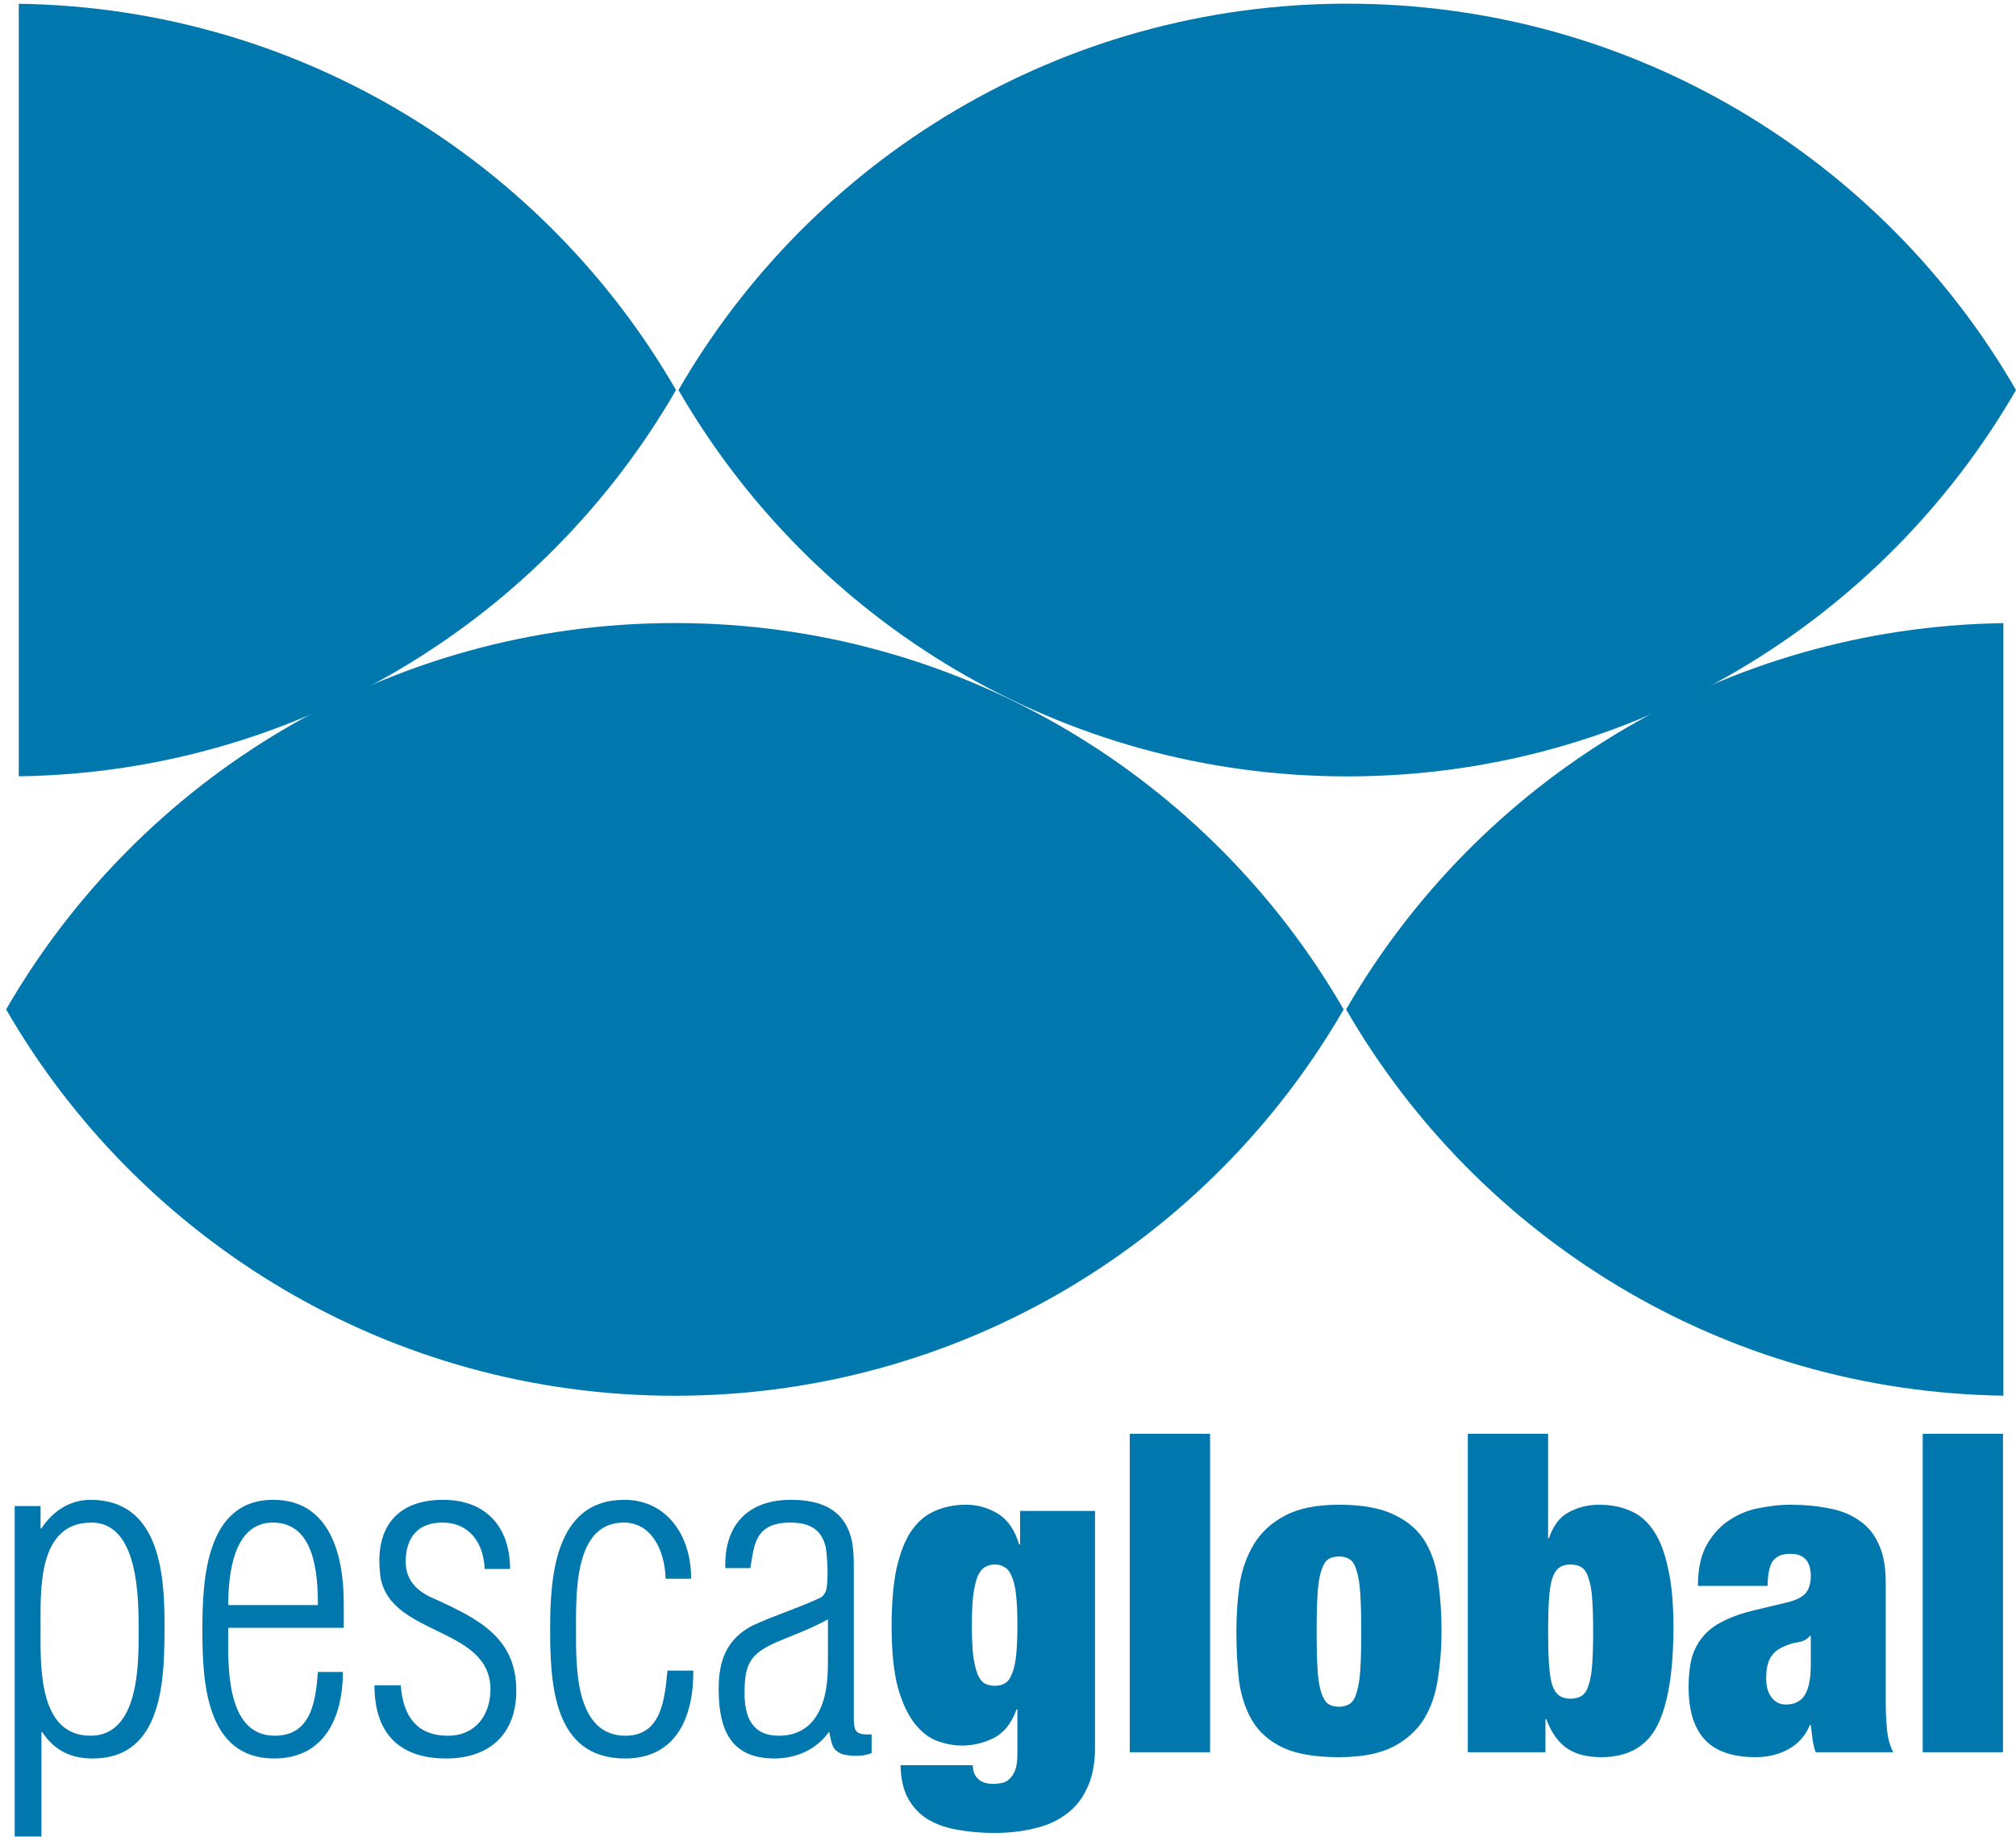 <?xml version="1.0" encoding="UTF-8"?>
<svg xmlns="http://www.w3.org/2000/svg" xmlns:xlink="http://www.w3.org/1999/xlink" width="270pt" height="246pt" viewBox="0 0 270 246" version="1.1">
<g id="surface1">
<path style=" stroke:none;fill-rule:nonzero;fill:rgb(0%,47.058%,68.234%);fill-opacity:1;" d="M 2.516 0.504 C 40.152 1.051 72.918 21.723 90.539 52.234 C 72.918 82.75 40.152 103.418 2.516 103.969 L 2.516 0.504 "/>
<path style=" stroke:none;fill-rule:nonzero;fill:rgb(0%,47.058%,68.234%);fill-opacity:1;" d="M 90.867 52.234 C 108.73 21.305 142.148 0.492 180.434 0.492 C 218.715 0.492 252.137 21.305 270 52.234 C 252.137 83.164 218.715 103.98 180.434 103.98 C 142.148 103.98 108.73 83.164 90.867 52.234 "/>
<path style=" stroke:none;fill-rule:nonzero;fill:rgb(0%,47.058%,68.234%);fill-opacity:1;" d="M 268.309 83.453 C 230.672 84.004 197.906 104.672 180.281 135.188 C 197.906 165.703 230.672 186.371 268.309 186.918 L 268.309 83.453 "/>
<path style=" stroke:none;fill-rule:nonzero;fill:rgb(0%,47.058%,68.234%);fill-opacity:1;" d="M 179.953 135.188 C 162.094 104.254 128.672 83.441 90.387 83.441 C 52.105 83.441 18.684 104.254 0.82 135.188 C 18.684 166.113 52.105 186.93 90.387 186.93 C 128.672 186.93 162.094 166.113 179.953 135.188 "/>
<path style=" stroke:none;fill-rule:evenodd;fill:rgb(0%,47.058%,68.234%);fill-opacity:1;" d="M 5.43 218.008 C 5.43 212.988 5.012 203.914 12.238 203.914 C 18.57 203.914 18.57 214.004 18.57 218.488 C 18.57 222.844 18.633 232.461 12.121 232.461 C 5.074 232.461 5.43 223.027 5.43 218.008 Z M 5.551 231.984 L 5.668 231.984 C 7.281 234.434 9.492 235.508 12.418 235.508 C 22.035 235.508 22.035 224.52 22.035 217.352 C 22.035 210.301 21.141 200.867 12.121 200.867 C 9.312 200.867 7.043 202.422 5.551 204.688 L 5.43 204.688 L 5.43 201.699 L 1.969 201.699 L 1.969 245.961 L 5.551 245.961 L 5.551 231.984 "/>
<path style=" stroke:none;fill-rule:evenodd;fill:rgb(0%,47.058%,68.234%);fill-opacity:1;" d="M 46.039 214.66 C 46.039 208.391 44.246 200.867 36.602 200.867 C 27.523 200.867 27.105 211.68 27.105 218.309 C 27.105 225.117 27.523 235.508 36.723 235.508 C 43.473 235.508 45.922 229.953 45.922 223.918 L 42.574 223.918 C 42.277 227.863 41.68 232.461 36.781 232.461 C 29.973 232.461 30.57 222.25 30.57 218.008 L 46.039 218.008 Z M 30.57 214.961 C 30.57 211.082 31.168 203.914 36.543 203.914 C 42.156 203.914 42.574 210.781 42.574 214.961 L 30.57 214.961 "/>
<path style=" stroke:none;fill-rule:nonzero;fill:rgb(0%,47.058%,68.234%);fill-opacity:1;" d="M 50.871 210.363 C 51.348 219.266 65.684 217.531 65.684 226.25 C 65.684 229.715 63.652 232.461 60.012 232.461 C 55.77 232.461 53.977 229.777 53.676 225.715 L 50.152 225.715 C 50.152 231.984 53.32 235.508 59.77 235.508 C 65.504 235.508 69.148 232.285 69.148 226.43 C 69.148 219.383 64.188 216.875 58.336 214.188 C 56.066 213.289 54.336 211.797 54.336 209.168 C 54.336 205.945 55.949 203.914 59.234 203.914 C 62.875 203.914 64.785 206.66 64.906 210.125 L 68.312 210.125 C 68.312 204.449 65.027 200.867 59.352 200.867 C 53.32 200.867 50.332 204.391 50.871 210.363 "/>
<path style=" stroke:none;fill-rule:nonzero;fill:rgb(0%,47.058%,68.234%);fill-opacity:1;" d="M 89.391 223.742 C 89.031 227.504 88.609 232.461 83.773 232.461 C 77.023 232.461 77.145 223.203 77.145 218.605 C 77.145 213.469 76.844 204.09 83.355 203.914 C 87.117 203.789 89.031 207.434 89.148 211.438 L 92.555 211.438 C 92.613 205.945 89.508 200.867 83.594 200.867 C 74.453 200.867 73.68 210.898 73.68 218.008 C 73.68 225.414 74.039 235.508 83.715 235.508 C 90.641 235.508 92.91 229.836 92.852 223.742 L 89.391 223.742 "/>
<path style=" stroke:none;fill-rule:evenodd;fill:rgb(0%,47.058%,68.234%);fill-opacity:1;" d="M 110.883 222.668 C 110.883 225.117 110.645 227.922 109.211 230.012 C 108.195 231.508 106.582 232.461 104.312 232.461 C 100.727 232.461 99.715 229.953 99.715 226.73 C 99.715 222.844 100.488 221.473 104.016 219.922 C 106.281 218.965 108.613 218.125 110.883 216.875 Z M 100.488 210.008 C 101.027 207.078 100.969 203.914 105.863 203.914 C 108.91 203.914 110.105 205.227 110.586 207.195 C 110.82 208.574 110.941 211.316 110.703 212.695 C 110.645 213.113 110.344 213.77 109.809 214.004 C 106.879 215.379 103.715 216.336 100.789 217.707 C 97.324 219.5 96.25 222.367 96.25 226.191 C 96.25 231.387 97.684 235.508 103.715 235.508 C 106.582 235.508 109.27 234.375 111 231.984 L 111.062 231.984 C 111.422 233.539 111.359 234.375 112.91 234.973 C 114.168 235.215 115.539 235.273 116.734 234.789 L 116.734 232.285 C 114.703 232.344 114.348 232.043 114.348 230.07 L 114.348 209.824 C 114.348 207.496 114.227 205.285 112.734 203.375 C 111.18 201.465 108.672 200.867 105.926 200.867 C 100.191 200.867 96.965 204.211 97.145 210.008 L 100.488 210.008 "/>
<path style=" stroke:none;fill-rule:evenodd;fill:rgb(0%,47.058%,68.234%);fill-opacity:1;" d="M 136.617 202.359 L 136.617 206.836 L 136.496 206.836 C 135.902 204.891 134.945 203.516 133.633 202.715 C 132.316 201.922 130.902 201.523 129.391 201.523 C 127.836 201.523 126.445 201.805 125.211 202.359 C 123.977 202.879 122.922 203.777 122.043 205.047 C 121.207 206.281 120.551 207.957 120.07 210.066 C 119.633 212.137 119.414 214.719 119.414 217.832 C 119.414 221.172 119.695 223.898 120.25 226.016 C 120.848 228.086 121.605 229.695 122.52 230.852 C 123.438 232.004 124.453 232.781 125.566 233.18 C 126.684 233.578 127.777 233.777 128.852 233.777 C 130.324 233.777 131.738 233.438 133.094 232.762 C 134.445 232.086 135.461 230.812 136.141 228.938 L 136.258 228.938 L 136.258 234.914 C 136.258 235.824 136.16 236.543 135.961 237.062 C 135.762 237.578 135.504 237.977 135.184 238.254 C 134.906 238.535 134.566 238.715 134.168 238.793 C 133.77 238.871 133.371 238.91 132.973 238.91 C 132.137 238.91 131.48 238.695 131.004 238.254 C 130.523 237.816 130.285 237.199 130.285 236.406 L 120.609 236.406 C 120.648 238.234 120.988 239.73 121.625 240.883 C 122.301 242.074 123.199 243.012 124.312 243.691 C 125.469 244.367 126.801 244.828 128.316 245.062 C 129.828 245.344 131.441 245.484 133.152 245.484 C 135.062 245.484 136.836 245.285 138.469 244.887 C 140.102 244.527 141.516 243.91 142.711 243.031 C 143.941 242.16 144.898 240.98 145.578 239.512 C 146.293 238.039 146.652 236.242 146.652 234.133 L 146.652 202.359 Z M 130.164 217.648 C 130.164 215.977 130.227 214.621 130.348 213.586 C 130.508 212.512 130.703 211.68 130.941 211.082 C 131.223 210.48 131.539 210.086 131.898 209.883 C 132.297 209.648 132.754 209.527 133.27 209.527 C 133.75 209.527 134.168 209.648 134.527 209.883 C 134.926 210.086 135.242 210.48 135.484 211.082 C 135.762 211.68 135.961 212.512 136.078 213.586 C 136.199 214.621 136.258 215.977 136.258 217.648 C 136.258 219.363 136.199 220.754 136.078 221.828 C 135.961 222.863 135.762 223.684 135.484 224.277 C 135.242 224.875 134.926 225.277 134.527 225.473 C 134.168 225.676 133.75 225.773 133.27 225.773 C 132.754 225.773 132.297 225.676 131.898 225.473 C 131.539 225.277 131.223 224.875 130.941 224.277 C 130.703 223.684 130.508 222.863 130.348 221.828 C 130.227 220.754 130.164 219.363 130.164 217.648 "/>
<path style=" stroke:none;fill-rule:nonzero;fill:rgb(0%,47.058%,68.234%);fill-opacity:1;" d="M 151.309 192.027 L 151.309 234.672 L 162.062 234.672 L 162.062 192.027 L 151.309 192.027 "/>
<path style=" stroke:none;fill-rule:evenodd;fill:rgb(0%,47.058%,68.234%);fill-opacity:1;" d="M 176.336 218.547 C 176.336 216.516 176.375 214.844 176.457 213.527 C 176.535 212.215 176.695 211.18 176.934 210.422 C 177.172 209.668 177.473 209.148 177.828 208.867 C 178.227 208.594 178.727 208.453 179.32 208.453 C 179.922 208.453 180.418 208.594 180.816 208.867 C 181.215 209.148 181.512 209.668 181.711 210.422 C 181.949 211.18 182.109 212.215 182.188 213.527 C 182.27 214.844 182.309 216.516 182.309 218.547 C 182.309 220.578 182.27 222.25 182.188 223.566 C 182.109 224.836 181.949 225.852 181.711 226.609 C 181.512 227.363 181.215 227.883 180.816 228.164 C 180.418 228.441 179.922 228.578 179.32 228.578 C 178.727 228.578 178.227 228.441 177.828 228.164 C 177.473 227.883 177.172 227.363 176.934 226.609 C 176.695 225.852 176.535 224.836 176.457 223.566 C 176.375 222.25 176.336 220.578 176.336 218.547 Z M 193.062 218.547 C 193.062 216.199 192.922 214.004 192.641 211.977 C 192.402 209.902 191.824 208.094 190.91 206.543 C 189.996 204.988 188.621 203.777 186.789 202.898 C 184.957 201.98 182.469 201.523 179.32 201.523 C 176.297 201.523 173.867 202.02 172.035 203.016 C 170.242 203.973 168.871 205.246 167.914 206.836 C 166.961 208.43 166.32 210.242 166.004 212.273 C 165.727 214.305 165.586 216.375 165.586 218.488 C 165.586 220.832 165.703 223.047 165.941 225.117 C 166.223 227.148 166.82 228.938 167.734 230.492 C 168.652 232.004 170.023 233.203 171.855 234.074 C 173.688 234.914 176.176 235.332 179.32 235.332 C 182.348 235.332 184.758 234.867 186.547 233.957 C 188.379 233 189.773 231.742 190.73 230.195 C 191.684 228.598 192.305 226.789 192.582 224.758 C 192.902 222.727 193.062 220.656 193.062 218.547 "/>
<path style=" stroke:none;fill-rule:evenodd;fill:rgb(0%,47.058%,68.234%);fill-opacity:1;" d="M 207.336 218.547 C 207.336 216.797 207.375 215.34 207.453 214.188 C 207.531 213.031 207.672 212.117 207.875 211.438 C 208.113 210.723 208.43 210.223 208.828 209.949 C 209.227 209.668 209.723 209.527 210.32 209.527 C 210.961 209.527 211.477 209.668 211.875 209.949 C 212.273 210.223 212.57 210.723 212.77 211.438 C 213.012 212.117 213.172 213.031 213.246 214.188 C 213.328 215.34 213.367 216.797 213.367 218.547 C 213.367 220.258 213.328 221.691 213.246 222.844 C 213.172 224.004 213.012 224.934 212.77 225.656 C 212.57 226.332 212.273 226.809 211.875 227.09 C 211.477 227.363 210.961 227.504 210.32 227.504 C 209.723 227.504 209.227 227.363 208.828 227.09 C 208.43 226.809 208.113 226.332 207.875 225.656 C 207.672 224.934 207.531 224.004 207.453 222.844 C 207.375 221.691 207.336 220.258 207.336 218.547 Z M 196.582 192.027 L 196.582 234.672 L 206.977 234.672 L 206.977 230.254 L 207.098 230.254 C 207.773 232.043 208.688 233.34 209.844 234.133 C 211 234.93 212.531 235.332 214.441 235.332 C 218.027 235.332 220.535 233.918 221.969 231.086 C 223.402 228.262 224.121 223.84 224.121 217.832 C 224.121 214.719 223.879 212.137 223.402 210.066 C 222.965 207.957 222.328 206.281 221.488 205.047 C 220.652 203.777 219.617 202.879 218.387 202.359 C 217.152 201.805 215.758 201.523 214.203 201.523 C 212.691 201.523 211.316 201.863 210.086 202.539 C 208.887 203.176 208.016 204.332 207.453 206.004 L 207.336 206.004 L 207.336 192.027 L 196.582 192.027 "/>
<path style=" stroke:none;fill-rule:evenodd;fill:rgb(0%,47.058%,68.234%);fill-opacity:1;" d="M 239.172 228.281 C 238.375 228.281 237.734 227.961 237.262 227.328 C 236.777 226.691 236.539 225.832 236.539 224.758 C 236.539 223.684 236.699 222.824 237.02 222.188 C 237.34 221.512 237.914 220.977 238.754 220.578 C 239.551 220.219 240.266 220 240.902 219.922 C 241.578 219.797 242.078 219.523 242.395 219.082 L 242.516 219.082 L 242.516 222.969 C 242.516 224.758 242.258 226.094 241.738 226.965 C 241.223 227.844 240.367 228.281 239.172 228.281 Z M 243.172 234.672 L 253.566 234.672 C 253.125 233.84 252.848 232.844 252.73 231.684 C 252.609 230.531 252.551 229.199 252.551 227.688 L 252.551 211.914 C 252.551 209.805 252.23 208.094 251.594 206.777 C 250.996 205.426 250.121 204.371 248.965 203.613 C 247.852 202.82 246.496 202.281 244.902 202 C 243.352 201.68 241.641 201.523 239.766 201.523 C 238.531 201.523 237.199 201.66 235.766 201.941 C 234.332 202.18 232.996 202.695 231.762 203.496 C 230.527 204.25 229.492 205.344 228.656 206.777 C 227.82 208.172 227.402 210.047 227.402 212.395 L 236.723 212.395 C 236.762 210.684 237.02 209.543 237.496 208.992 C 237.977 208.391 238.73 208.094 239.766 208.094 C 241.602 208.094 242.516 209.09 242.516 211.082 C 242.516 212.078 242.277 212.852 241.797 213.41 C 241.32 213.926 240.504 214.328 239.352 214.602 L 235.109 215.617 C 233.398 216.016 231.961 216.516 230.809 217.113 C 229.652 217.668 228.738 218.367 228.062 219.203 C 227.387 220 226.883 220.957 226.566 222.07 C 226.289 223.184 226.148 224.496 226.148 226.016 C 226.148 227.406 226.309 228.68 226.629 229.836 C 226.945 230.988 227.465 231.984 228.18 232.824 C 228.898 233.656 229.812 234.277 230.926 234.672 C 232.082 235.109 233.477 235.332 235.109 235.332 C 236.777 235.332 238.254 234.973 239.527 234.258 C 240.84 233.539 241.797 232.465 242.395 231.027 L 242.516 231.027 C 242.594 231.707 242.676 232.344 242.754 232.941 C 242.832 233.539 242.973 234.113 243.172 234.672 "/>
<path style=" stroke:none;fill-rule:nonzero;fill:rgb(0%,47.058%,68.234%);fill-opacity:1;" d="M 257.508 192.027 L 257.508 234.672 L 268.258 234.672 L 268.258 192.027 L 257.508 192.027 "/>
</g>
</svg>
